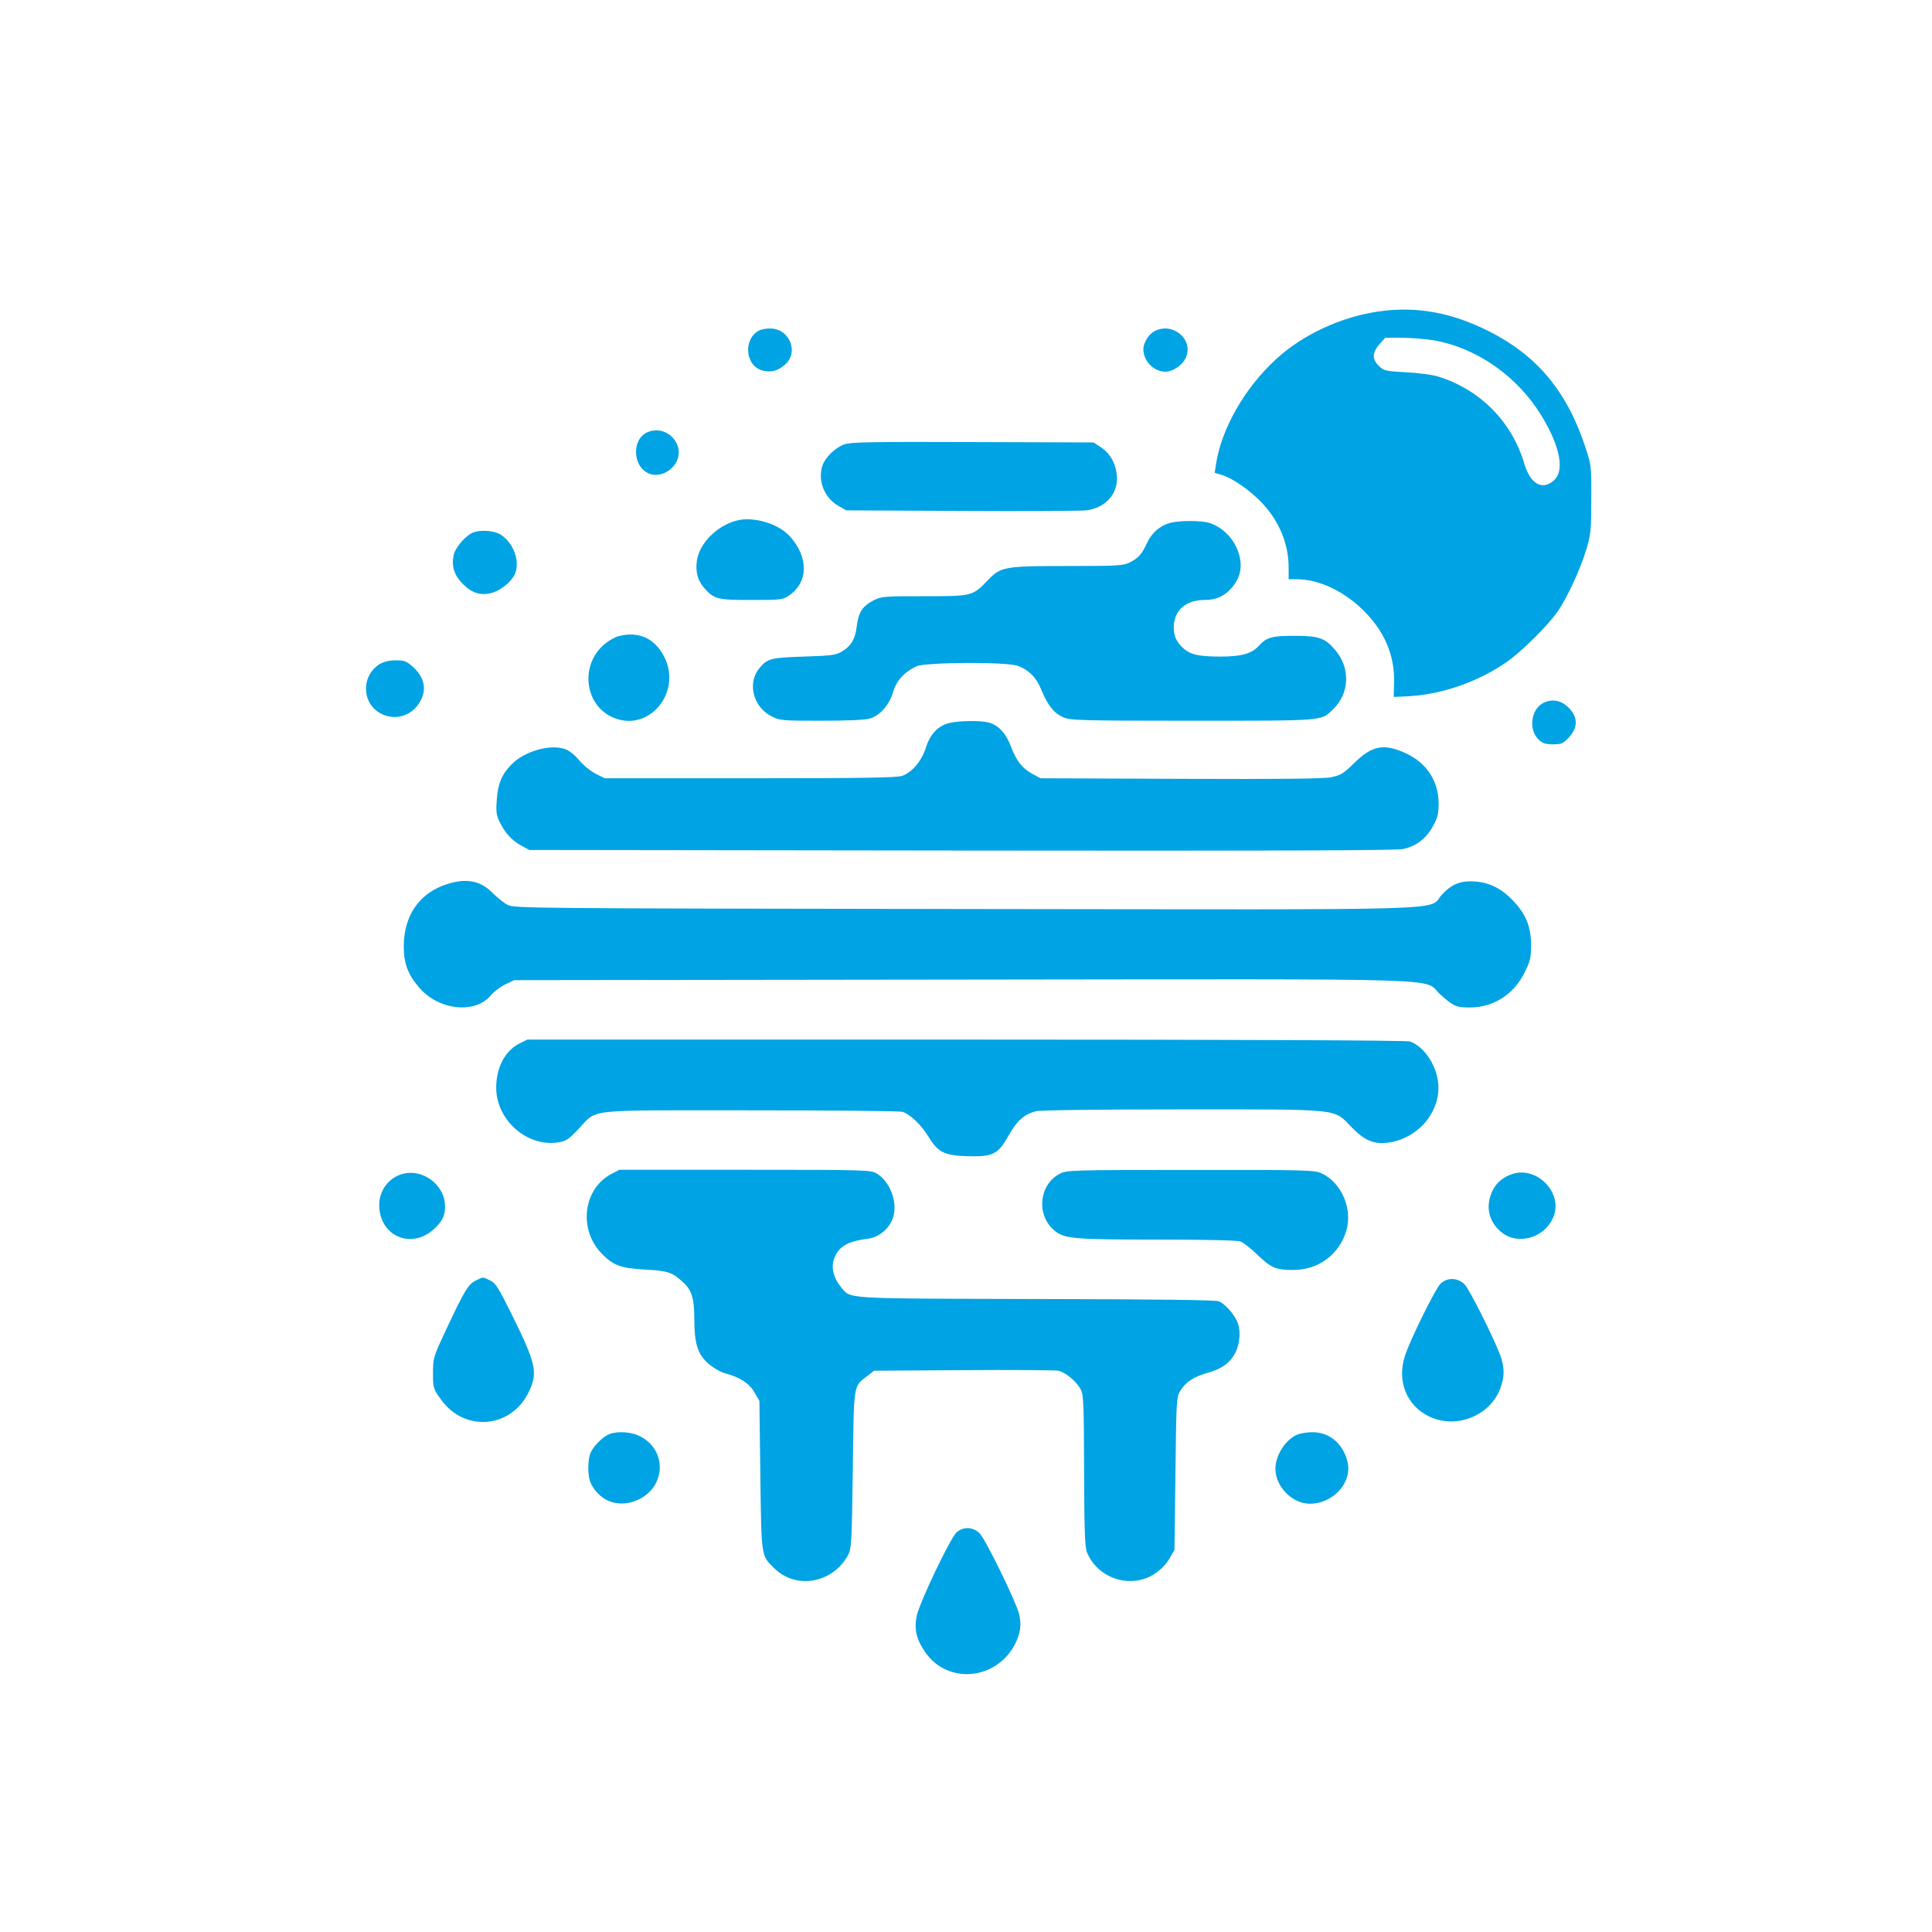<?xml version="1.0" standalone="no"?>
<!DOCTYPE svg PUBLIC "-//W3C//DTD SVG 20010904//EN"
 "http://www.w3.org/TR/2001/REC-SVG-20010904/DTD/svg10.dtd">
<svg version="1.0" xmlns="http://www.w3.org/2000/svg"
 width="1024pt" height="1024pt" viewBox="0 0 1024 1024"
 preserveAspectRatio="xMidYMid meet">

<g transform="translate(0,1024) scale(0.1,-0.1)"
fill="#00a3e4" stroke="none">
<path d="M7306 8589 c-201 -29 -404 -124 -545 -255 -165 -152 -288 -368 -316
-555 l-7 -45 40 -12 c58 -18 152 -84 215 -152 88 -95 137 -214 137 -337 l0
-63 43 0 c116 0 249 -62 353 -165 112 -110 167 -239 163 -384 l-2 -75 64 3
c182 7 378 74 533 181 81 56 222 196 274 272 49 71 118 221 149 323 25 83 27
103 27 270 1 178 0 181 -33 280 -98 294 -256 482 -511 610 -199 100 -385 133
-584 104z m295 -153 c230 -41 445 -193 572 -404 97 -161 121 -289 62 -339 -62
-54 -124 -18 -156 90 -66 223 -236 394 -459 462 -30 9 -107 19 -170 22 -108 6
-116 8 -142 34 -37 36 -35 70 3 114 l31 35 92 0 c50 -1 125 -7 167 -14z"/>
<path d="M4025 8489 c-88 -44 -76 -189 17 -213 45 -11 78 -3 117 30 79 66 25
196 -81 193 -18 0 -42 -5 -53 -10z"/>
<path d="M6118 8484 c-30 -16 -58 -61 -58 -94 0 -64 55 -120 117 -120 41 0 92
36 109 76 41 97 -73 190 -168 138z"/>
<path d="M3434 7950 c-87 -35 -83 -183 6 -220 46 -19 106 3 138 50 63 93 -38
213 -144 170z"/>
<path d="M4476 7885 c-49 -17 -102 -69 -117 -113 -26 -80 10 -171 86 -214 l40
-23 610 -3 c336 -2 633 0 662 3 97 12 163 80 163 168 0 68 -32 131 -83 165
l-41 27 -640 2 c-528 2 -648 0 -680 -12z"/>
<path d="M3905 7481 c-105 -27 -196 -119 -211 -210 -9 -59 3 -107 38 -147 53
-60 69 -64 251 -64 154 0 166 1 198 23 104 70 106 203 5 315 -61 67 -193 106
-281 83z"/>
<path d="M6200 7468 c-53 -15 -95 -52 -120 -105 -28 -60 -45 -80 -92 -104 -34
-17 -62 -19 -323 -19 -343 0 -360 -3 -430 -76 -81 -84 -82 -84 -337 -84 -212
0 -226 -1 -268 -22 -59 -31 -80 -63 -89 -137 -8 -69 -30 -106 -82 -136 -29
-17 -58 -21 -199 -25 -176 -6 -191 -10 -234 -60 -67 -80 -35 -207 64 -257 42
-22 56 -23 263 -23 139 0 234 4 259 12 53 16 102 73 122 141 17 60 60 106 125
136 49 21 475 24 534 2 59 -20 102 -64 127 -129 32 -78 65 -121 114 -143 39
-17 78 -19 684 -19 702 0 683 -2 745 58 91 86 96 221 13 318 -54 63 -86 74
-216 74 -117 0 -147 -8 -185 -50 -39 -44 -92 -60 -206 -60 -114 0 -160 10
-197 44 -40 35 -55 74 -50 128 8 80 69 128 163 128 60 0 103 19 142 63 44 50
58 105 43 168 -20 83 -81 151 -159 177 -41 14 -162 14 -211 0z"/>
<path d="M2514 7420 c-42 -13 -101 -80 -110 -124 -11 -61 4 -106 50 -152 49
-49 97 -63 157 -45 48 15 102 60 119 101 27 66 -8 162 -76 206 -30 20 -98 27
-140 14z"/>
<path d="M3278 6868 c-20 -5 -54 -25 -76 -44 -130 -111 -103 -325 50 -388 188
-79 365 135 268 324 -51 98 -136 136 -242 108z"/>
<path d="M2012 6720 c-45 -28 -72 -76 -72 -130 0 -145 184 -205 273 -89 52 69
44 142 -23 203 -35 32 -46 36 -93 36 -34 0 -63 -7 -85 -20z"/>
<path d="M8183 6516 c-67 -31 -84 -140 -29 -195 22 -21 36 -26 77 -26 46 0 54
4 85 37 47 52 48 104 2 153 -39 42 -87 53 -135 31z"/>
<path d="M5032 6408 c-58 -13 -103 -59 -125 -132 -22 -69 -73 -130 -125 -148
-29 -10 -199 -13 -807 -13 l-770 0 -46 23 c-25 12 -65 44 -88 71 -25 30 -55
54 -77 61 -80 27 -215 -12 -282 -81 -53 -53 -73 -103 -79 -189 -5 -65 -2 -82
17 -120 29 -58 65 -96 115 -123 l40 -22 2290 -3 c1651 -2 2304 0 2342 8 69 15
122 55 158 121 25 46 30 65 30 124 -1 115 -64 212 -173 262 -116 54 -180 42
-274 -51 -56 -55 -72 -65 -120 -75 -39 -9 -268 -11 -799 -9 l-744 3 -41 22
c-55 30 -86 68 -114 142 -27 73 -66 116 -118 131 -45 12 -151 11 -210 -2z"/>
<path d="M2373 5555 c-149 -46 -232 -165 -233 -330 0 -92 22 -151 84 -222 104
-119 296 -138 378 -38 15 18 49 44 75 57 l48 23 2375 3 c2673 3 2437 10 2532
-77 71 -64 86 -71 157 -71 127 0 235 69 293 188 29 59 33 76 33 147 -1 98 -30
165 -101 237 -56 58 -116 88 -186 95 -81 8 -130 -10 -184 -67 -84 -89 171 -81
-2524 -78 -2328 3 -2396 4 -2430 22 -19 10 -56 40 -82 66 -62 62 -137 76 -235
45z"/>
<path d="M2753 4709 c-76 -38 -123 -127 -123 -234 0 -171 163 -315 327 -290
42 6 56 15 108 70 106 110 16 100 910 100 429 0 792 -3 808 -8 39 -11 99 -68
137 -130 51 -84 84 -101 204 -105 139 -4 165 9 221 108 44 79 82 113 144 130
23 6 311 10 777 10 858 0 799 6 899 -96 69 -70 118 -90 193 -80 150 20 266
148 266 291 0 103 -68 214 -150 245 -16 6 -898 10 -2352 10 l-2327 0 -42 -21z"/>
<path d="M3239 4017 c-148 -79 -174 -292 -51 -420 62 -64 101 -79 233 -86 120
-7 141 -14 197 -65 48 -42 62 -87 62 -194 0 -133 17 -189 75 -240 27 -23 64
-44 92 -52 75 -20 126 -53 153 -102 l25 -43 5 -395 c6 -439 3 -423 76 -494
116 -113 311 -76 390 74 17 32 19 71 24 450 6 463 2 440 77 497 l36 28 471 3
c259 2 486 0 504 -3 38 -7 96 -55 120 -99 15 -28 17 -75 18 -431 1 -327 4
-406 16 -435 48 -114 177 -175 297 -140 54 15 110 59 139 109 l27 46 5 405 c5
401 5 405 28 442 28 44 68 70 143 92 75 21 118 52 146 105 27 53 31 127 7 174
-22 42 -63 87 -94 100 -17 7 -332 11 -971 12 -1042 3 -977 -1 -1033 65 -37 45
-51 99 -37 143 23 69 70 98 184 112 60 8 119 61 133 121 20 80 -21 183 -89
224 -31 19 -54 20 -698 20 l-666 0 -44 -23z"/>
<path d="M5617 4019 c-109 -57 -126 -215 -32 -298 54 -47 97 -51 550 -51 255
0 424 -4 440 -10 15 -6 55 -37 89 -70 73 -70 98 -81 189 -81 134 -1 246 82
283 209 34 116 -26 254 -131 303 -38 17 -78 19 -695 18 -633 0 -656 -1 -693
-20z"/>
<path d="M2141 4020 c-77 -18 -131 -86 -131 -167 0 -161 165 -237 286 -131 51
45 67 82 62 140 -10 103 -116 180 -217 158z"/>
<path d="M8020 4019 c-52 -16 -90 -48 -111 -93 -36 -79 -20 -157 44 -213 89
-78 238 -35 282 81 47 124 -86 263 -215 225z"/>
<path d="M2522 3453 c-40 -19 -61 -55 -155 -255 -70 -150 -72 -154 -72 -235 0
-79 1 -83 41 -139 125 -177 375 -156 468 41 48 101 37 148 -94 413 -69 139
-83 161 -113 176 -42 19 -35 19 -75 -1z"/>
<path d="M7634 3435 c-26 -26 -154 -284 -185 -374 -49 -139 6 -275 133 -332
145 -64 322 12 372 158 19 55 20 93 5 148 -17 64 -167 367 -196 397 -36 37
-93 39 -129 3z"/>
<path d="M3230 2639 c-33 -13 -78 -57 -97 -93 -20 -39 -20 -133 0 -171 51 -99
156 -131 257 -80 145 74 142 269 -5 336 -43 20 -115 24 -155 8z"/>
<path d="M6875 2636 c-63 -28 -115 -110 -115 -181 0 -94 89 -185 182 -185 127
0 229 116 199 227 -25 94 -97 153 -186 152 -27 0 -63 -6 -80 -13z"/>
<path d="M5070 2118 c-35 -33 -200 -379 -212 -446 -13 -71 -1 -121 46 -189
118 -172 377 -149 476 43 29 57 35 104 21 161 -17 66 -176 392 -208 425 -34
36 -88 38 -123 6z"/>
</g>
</svg>
